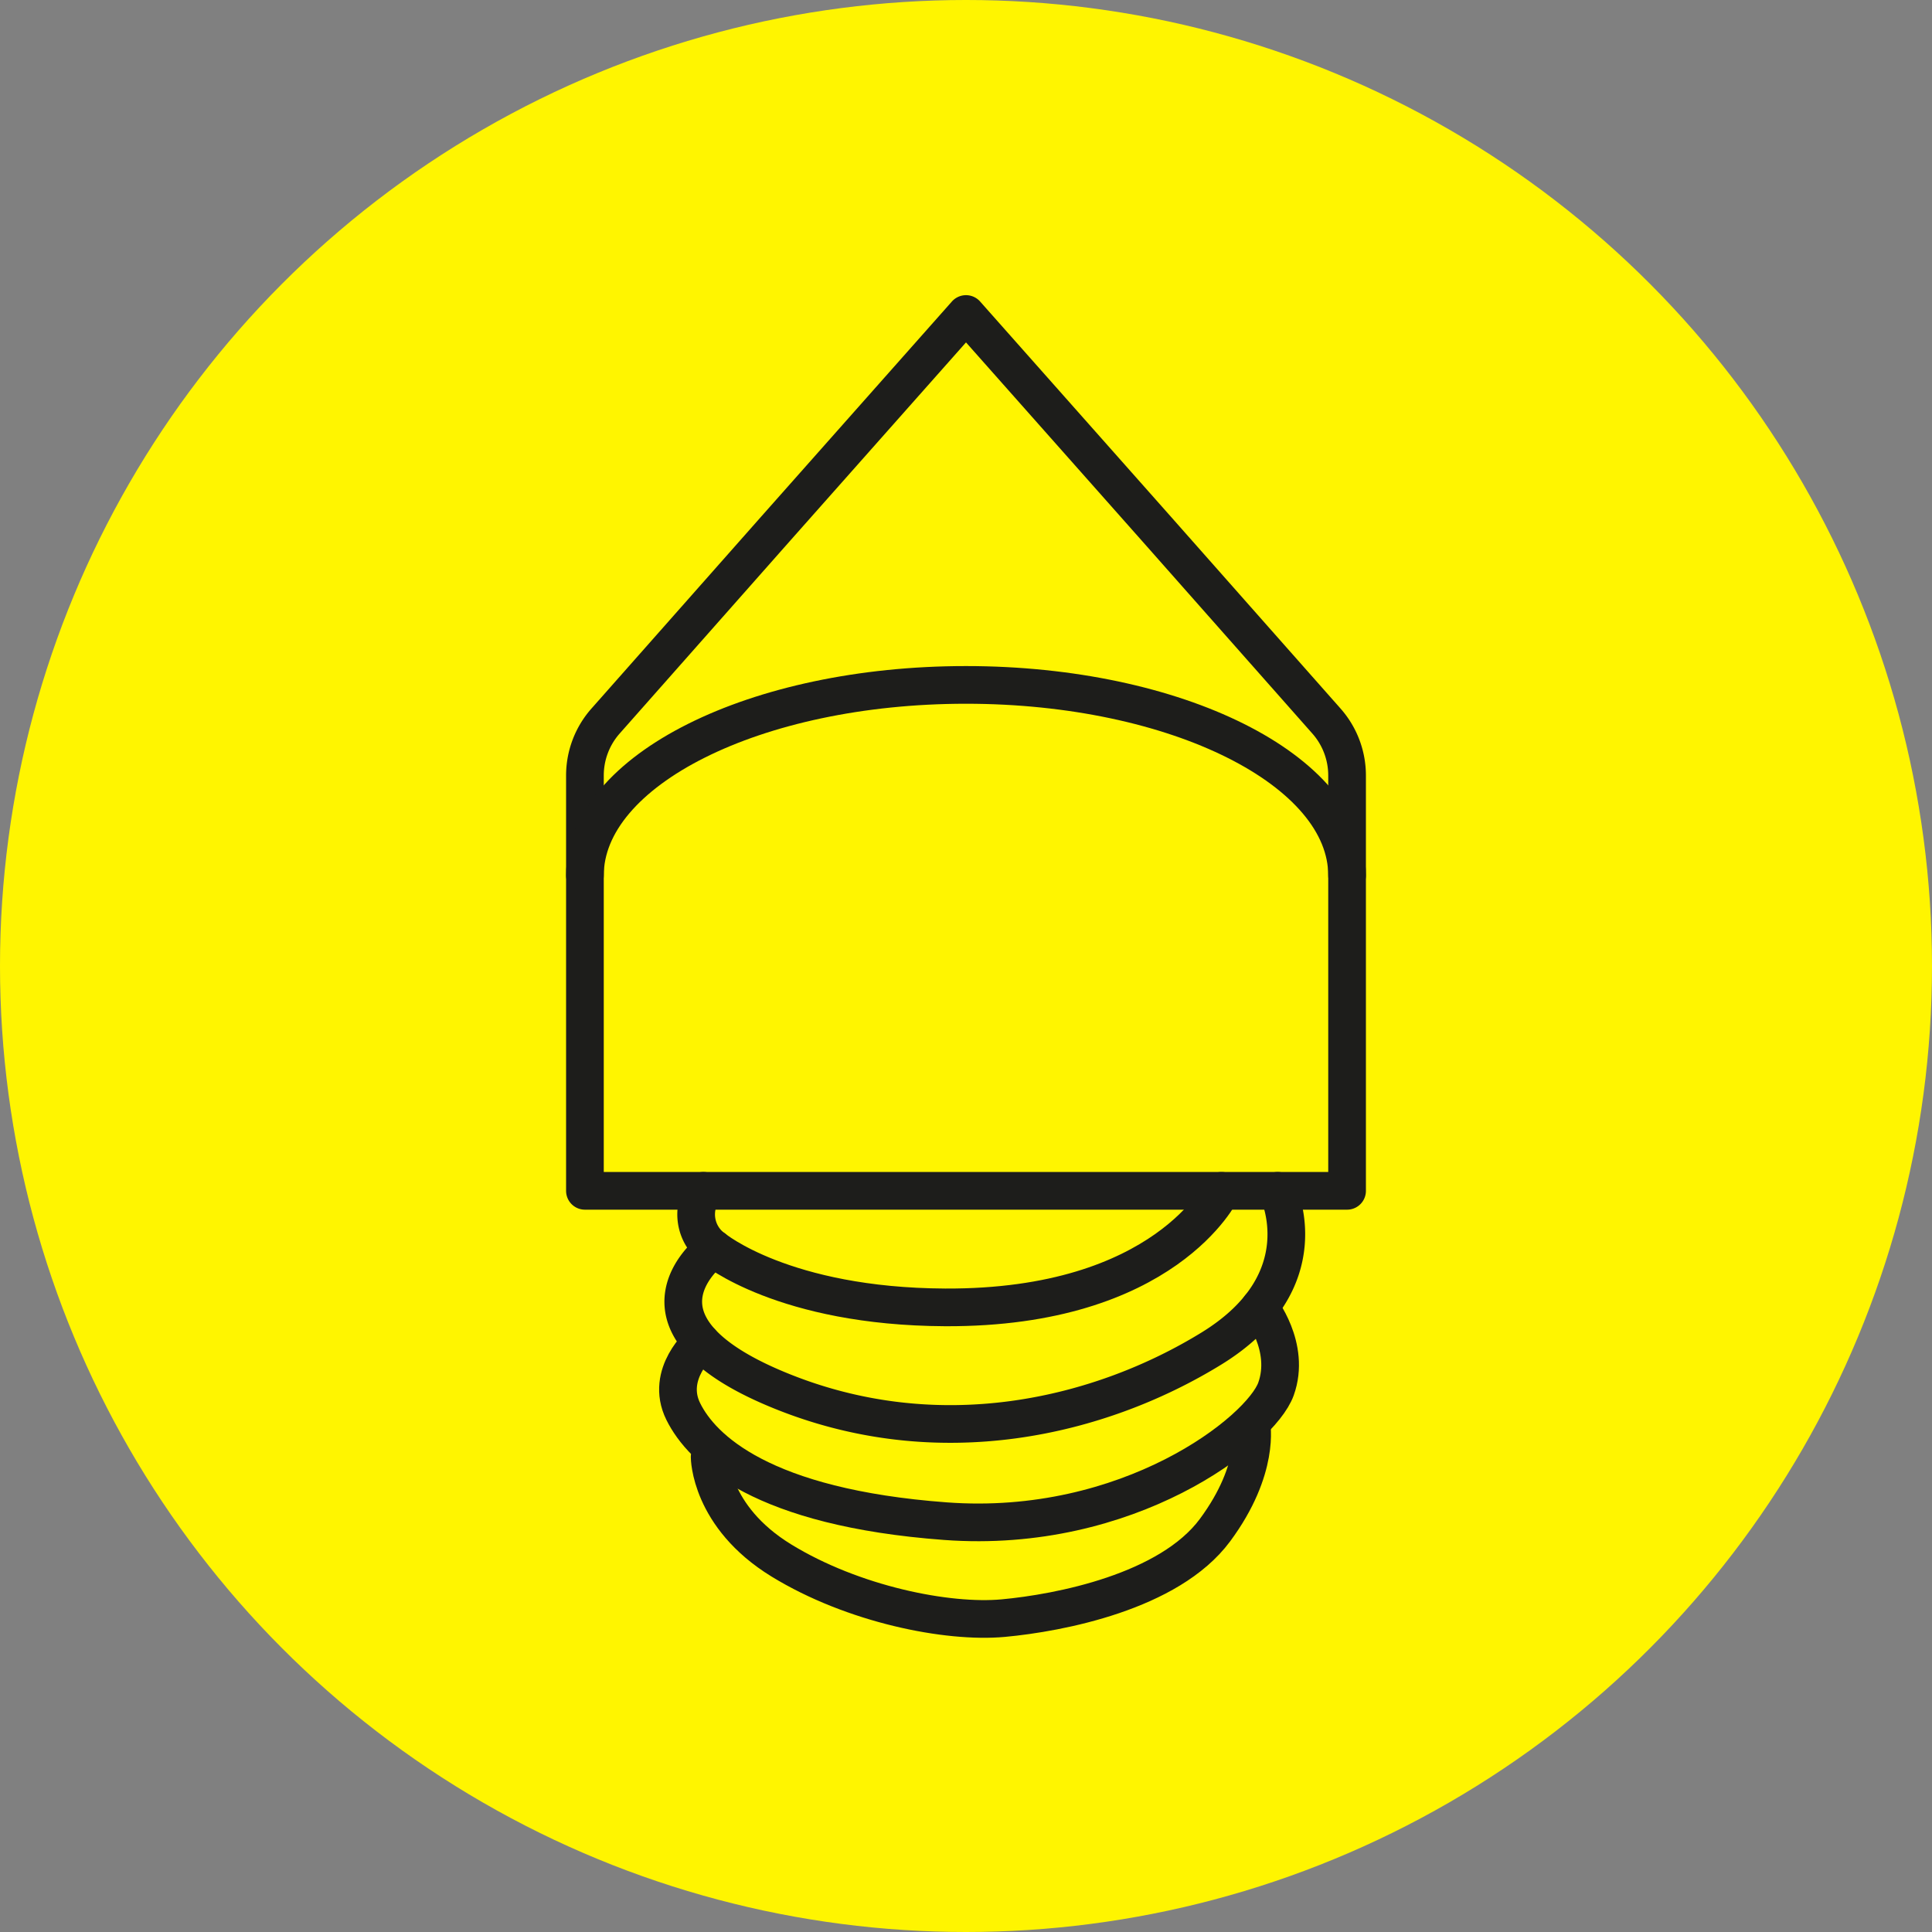<svg id="Layer_1" data-name="Layer 1" xmlns="http://www.w3.org/2000/svg" viewBox="0 0 153.82 153.82"><rect x="0" y="0" width="153.82" height="153.82" fill="#808080" stroke="none"/><defs><style>.cls-1{fill:#fff500;}.cls-2{fill:none;stroke:#1d1d1b;stroke-linecap:round;stroke-linejoin:round;stroke-width:3px;}</style></defs><circle class="cls-1" cx="76.91" cy="76.91" r="76.91"/><path class="cls-2" d="M92.08,42.11,76.91,25,61.74,42.11,48.21,57.41a6.54,6.54,0,0,0-1.64,4.33V94.81h60.68V61.74a6.54,6.54,0,0,0-1.64-4.33Z" transform="translate(0 0)"/><path class="cls-2" d="M101.72,94.81s3.51,7.15-5.26,12.55S74.75,116,61.81,110.59s-5-11.19-5-11.19A3.35,3.35,0,0,1,56,94.81" transform="translate(0 0)"/><path class="cls-2" d="M100.29,104.09s2.51,3.13,1.3,6.5-11.75,11.6-26.32,10.52-19.38-5.72-20.87-8.73,1.44-5.5,1.44-5.5" transform="translate(0 0)"/><path class="cls-2" d="M56.82,99.4s5.56,4.63,18.43,4.69c17.55.08,22-9.28,22-9.28" transform="translate(0 0)"/><path class="cls-2" d="M56.5,116s0,4.74,5.71,8.24,13.22,5,17.67,4.59,13.21-2.09,16.85-7,2.9-8.46,2.9-8.46" transform="translate(0 0)"/><path class="cls-2" d="M46.57,69.7c0-8.38,13.58-15.17,30.34-15.17s30.34,6.79,30.34,15.17" transform="translate(0 0)"/></svg>